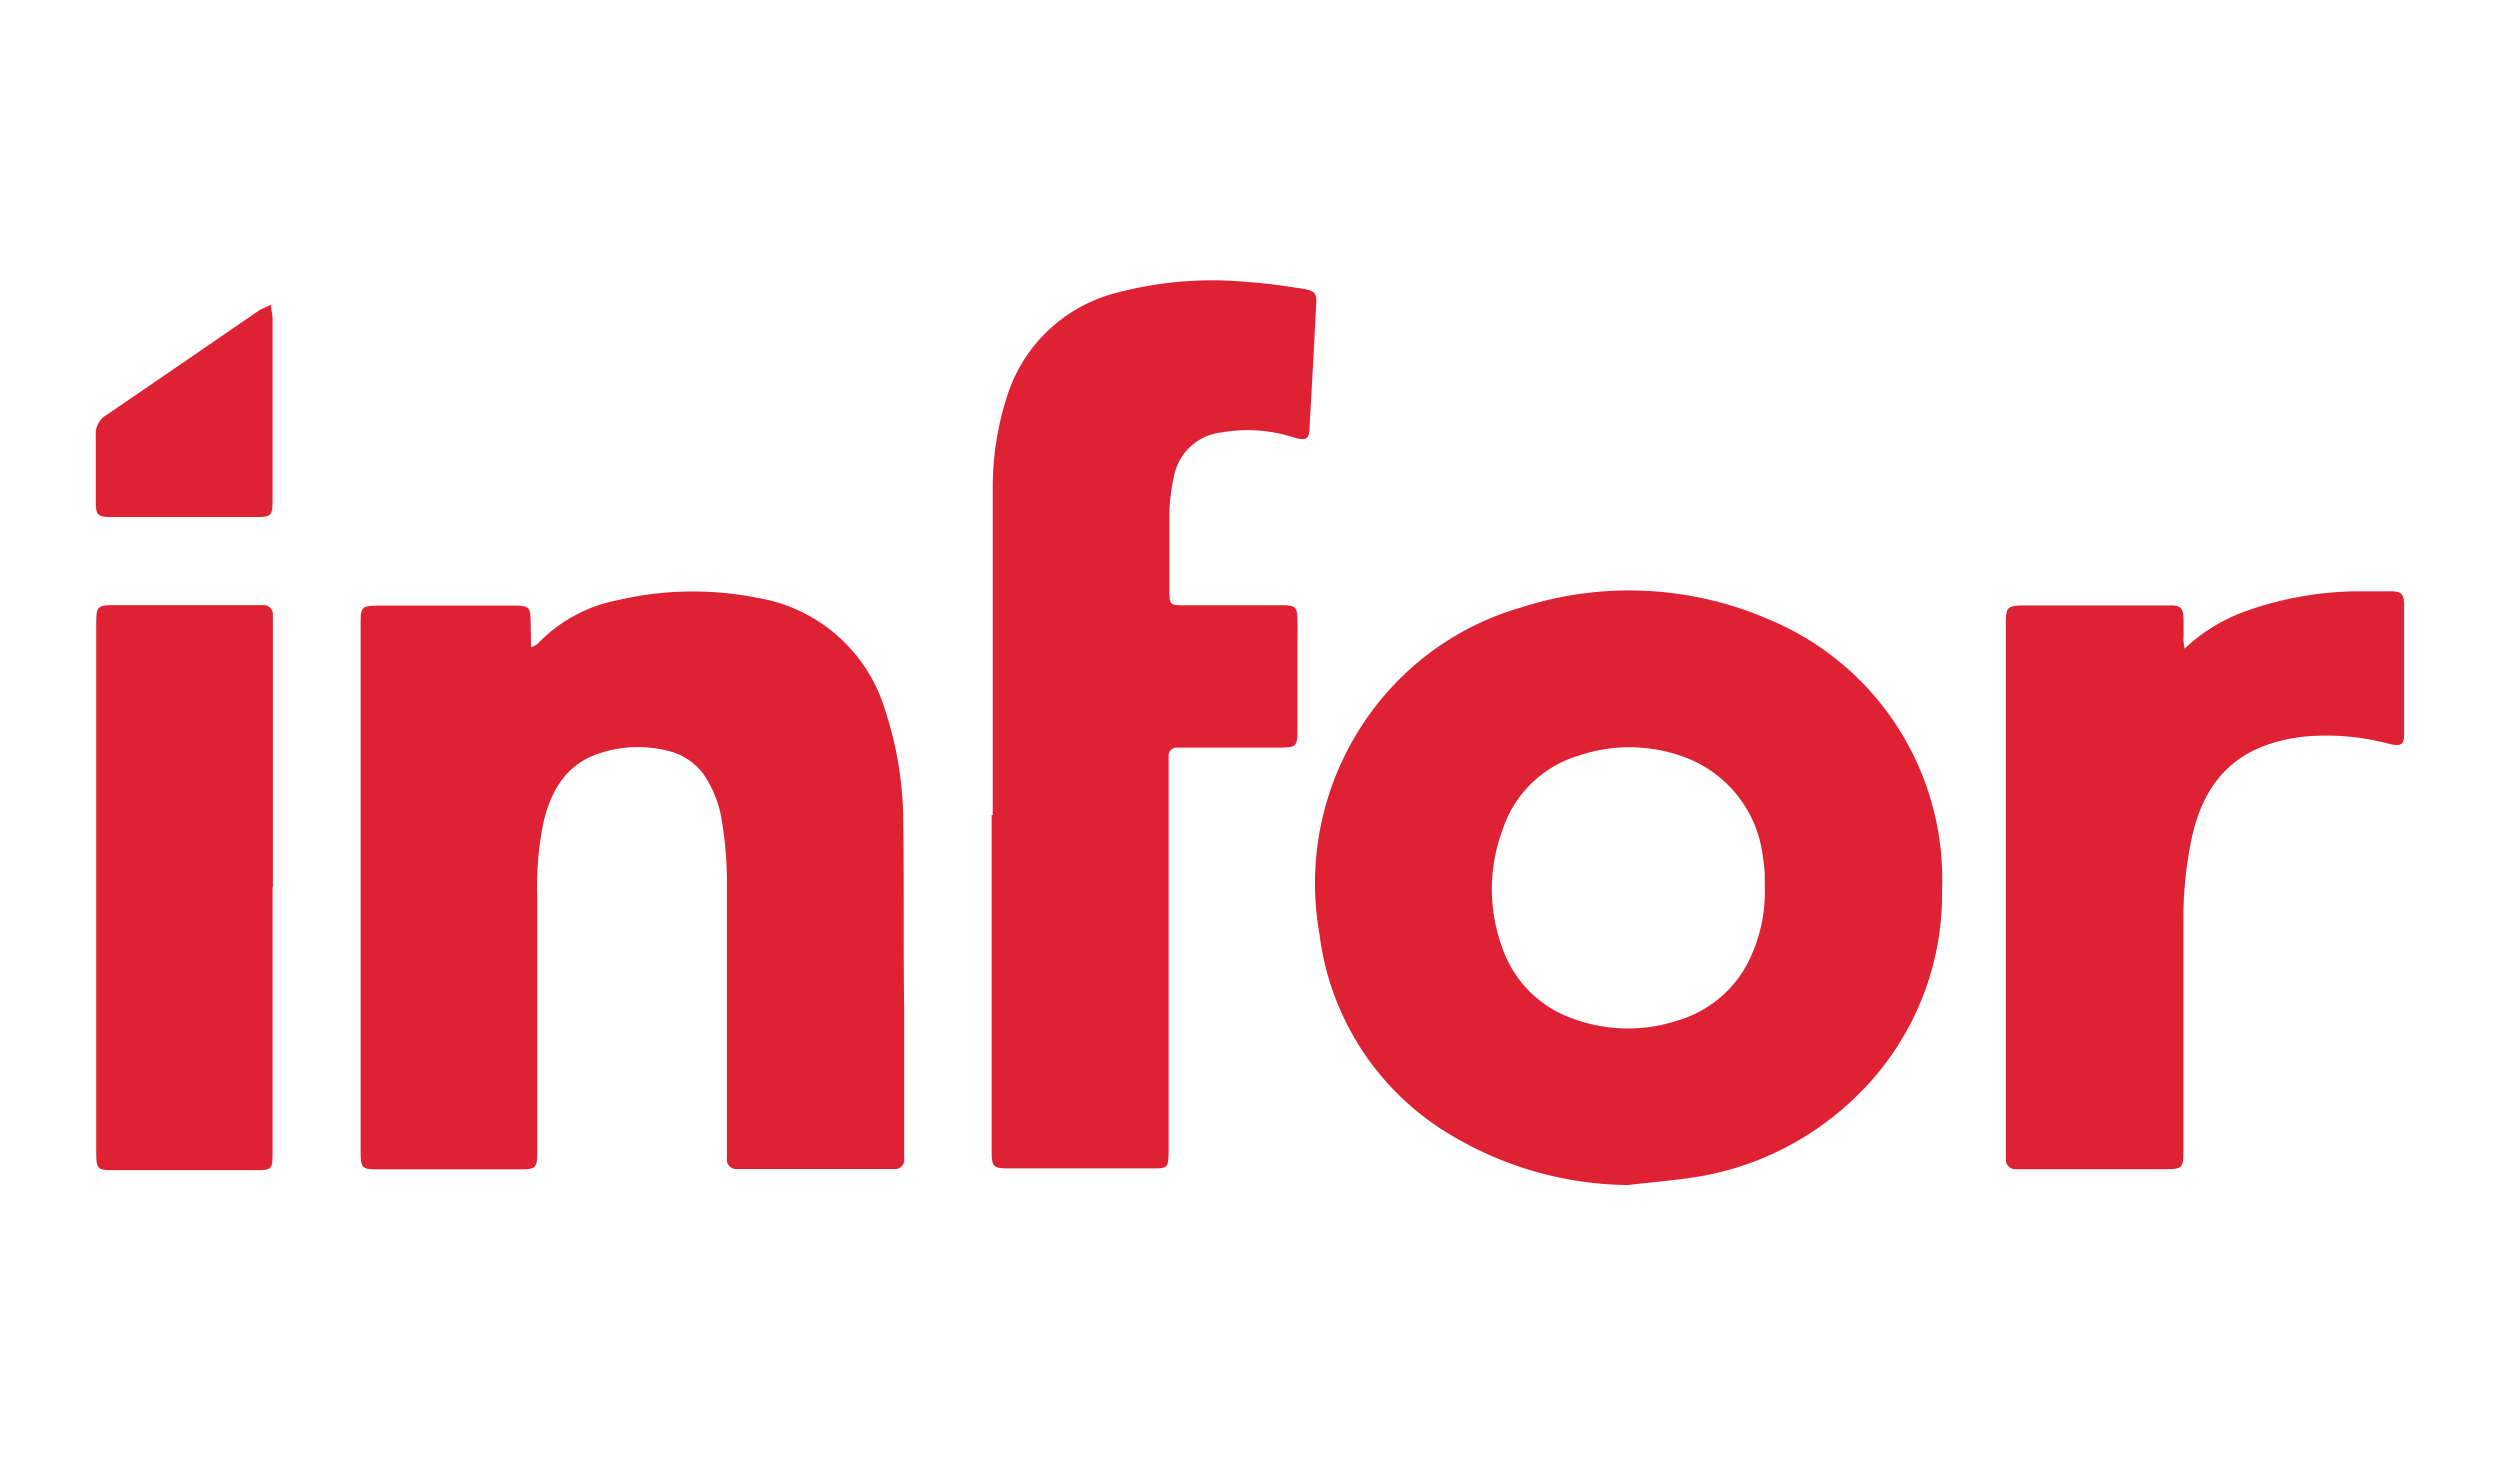 <svg id="Layer_1" data-name="Layer 1" xmlns="http://www.w3.org/2000/svg" viewBox="0 0 159.51 93.51"><defs><style>.cls-1{fill:#de2133;fill-rule:evenodd;}</style></defs><path class="cls-1" d="M103.88,75.61a22.38,22.38,0,0,1-11.29-3.18,17.34,17.34,0,0,1-8.4-12.82,18.43,18.43,0,0,1,3.94-15,18,18,0,0,1,8.92-5.85,22.41,22.41,0,0,1,15.78.75,17.94,17.94,0,0,1,11.08,17.28,17.94,17.94,0,0,1-5.55,13.24A18.93,18.93,0,0,1,108.78,75C107.17,75.3,105.52,75.41,103.88,75.61Zm8.72-19c0-.28,0-.55,0-.82a10,10,0,0,0-.12-1.1,7.73,7.73,0,0,0-5-6.38,10.09,10.09,0,0,0-6.75-.1A7.33,7.33,0,0,0,95.85,53a10.81,10.81,0,0,0,0,7.46,7.28,7.28,0,0,0,4.42,4.5,10.15,10.15,0,0,0,6.75.16,7.41,7.41,0,0,0,4.8-4.34A9.87,9.87,0,0,0,112.6,56.61Z"/><path class="cls-1" d="M33.88,41.3a2.24,2.24,0,0,0,.4-.2,9.56,9.56,0,0,1,5.15-2.81,21,21,0,0,1,8.92-.14,10.24,10.24,0,0,1,8.12,7.14,23.09,23.09,0,0,1,1.16,7.13c.06,4,0,7.95.06,11.92,0,3,0,5.94,0,8.9,0,.25,0,.49,0,.73a.58.58,0,0,1-.64.62H47a.59.59,0,0,1-.62-.65c0-.24,0-.49,0-.73,0-5.75,0-11.5,0-17.25A24.43,24.43,0,0,0,46,52.05a7.11,7.11,0,0,0-.79-2.13,3.89,3.89,0,0,0-2.55-2,7.72,7.72,0,0,0-4.34.12c-2.13.67-3.13,2.31-3.63,4.36a20.1,20.1,0,0,0-.41,4.83v16c0,1.38,0,1.38-1.38,1.38-2.93,0-5.87,0-8.8,0-1,0-1.09-.09-1.09-1.11q0-16.87,0-33.76c0-1,.08-1.09,1.1-1.1h8.62c1.06,0,1.12.08,1.13,1.17Z"/><path class="cls-1" d="M63.34,52c0-6.91,0-13.82,0-20.73a18.92,18.92,0,0,1,.92-6,9.87,9.87,0,0,1,6.87-6.56A23.89,23.89,0,0,1,79.68,18c1.12.07,2.25.24,3.36.41.89.14,1,.28.93,1.14q-.19,3.81-.41,7.6c0,.91-.2,1-1.08.74a9.52,9.52,0,0,0-4.53-.3,3.47,3.47,0,0,0-3.06,2.87,11.55,11.55,0,0,0-.28,2.27c0,1.68,0,3.36,0,5,0,.84.06.89.88.89H81.9c.74,0,.86.14.88.86s0,1.16,0,1.74c0,1.81,0,3.61,0,5.41,0,1-.11,1.06-1.06,1.07l-6,0c-.22,0-.43,0-.64,0a.51.51,0,0,0-.52.53c0,.24,0,.49,0,.73V73.55c0,1-.12,1-1.07,1-3,0-6,0-9.08,0-1.06,0-1.14-.09-1.14-1.16V52Z"/><path class="cls-1" d="M139.38,41.39A11.18,11.18,0,0,1,143.27,39a21.82,21.82,0,0,1,6.92-1.27c.8,0,1.59,0,2.39,0,.65,0,.8.19.81.85q0,4.13,0,8.25c0,.7-.19.81-1,.62A15.39,15.39,0,0,0,147,47c-4,.46-6.29,2.51-7.16,6.47a25.38,25.38,0,0,0-.53,5.56V73.26c0,1.31,0,1.34-1.33,1.34H128.6a.61.61,0,0,1-.62-.65c0-.24,0-.49,0-.73V40.09c0-1.46,0-1.46,1.5-1.46h9c.67,0,.8.16.84.82,0,.39,0,.79,0,1.19C139.29,40.82,139.33,41,139.38,41.39Z"/><path class="cls-1" d="M17.39,56.6v17c0,1-.09,1.06-1,1.06h-9c-1.19,0-1.25,0-1.25-1.24V40c0-1.38,0-1.39,1.37-1.39h9.26a.59.59,0,0,1,.64.63c0,.15,0,.3,0,.45V56.6Z"/><path class="cls-1" d="M17.3,19.45c0,.41.09.61.09.82V31.91c0,1-.09,1.07-1,1.08H7.11c-.88,0-1-.12-1-1,0-1.41,0-2.81,0-4.22a1.38,1.38,0,0,1,.68-1.29c3.26-2.22,6.5-4.45,9.75-6.68A7,7,0,0,1,17.3,19.45Z"/></svg>